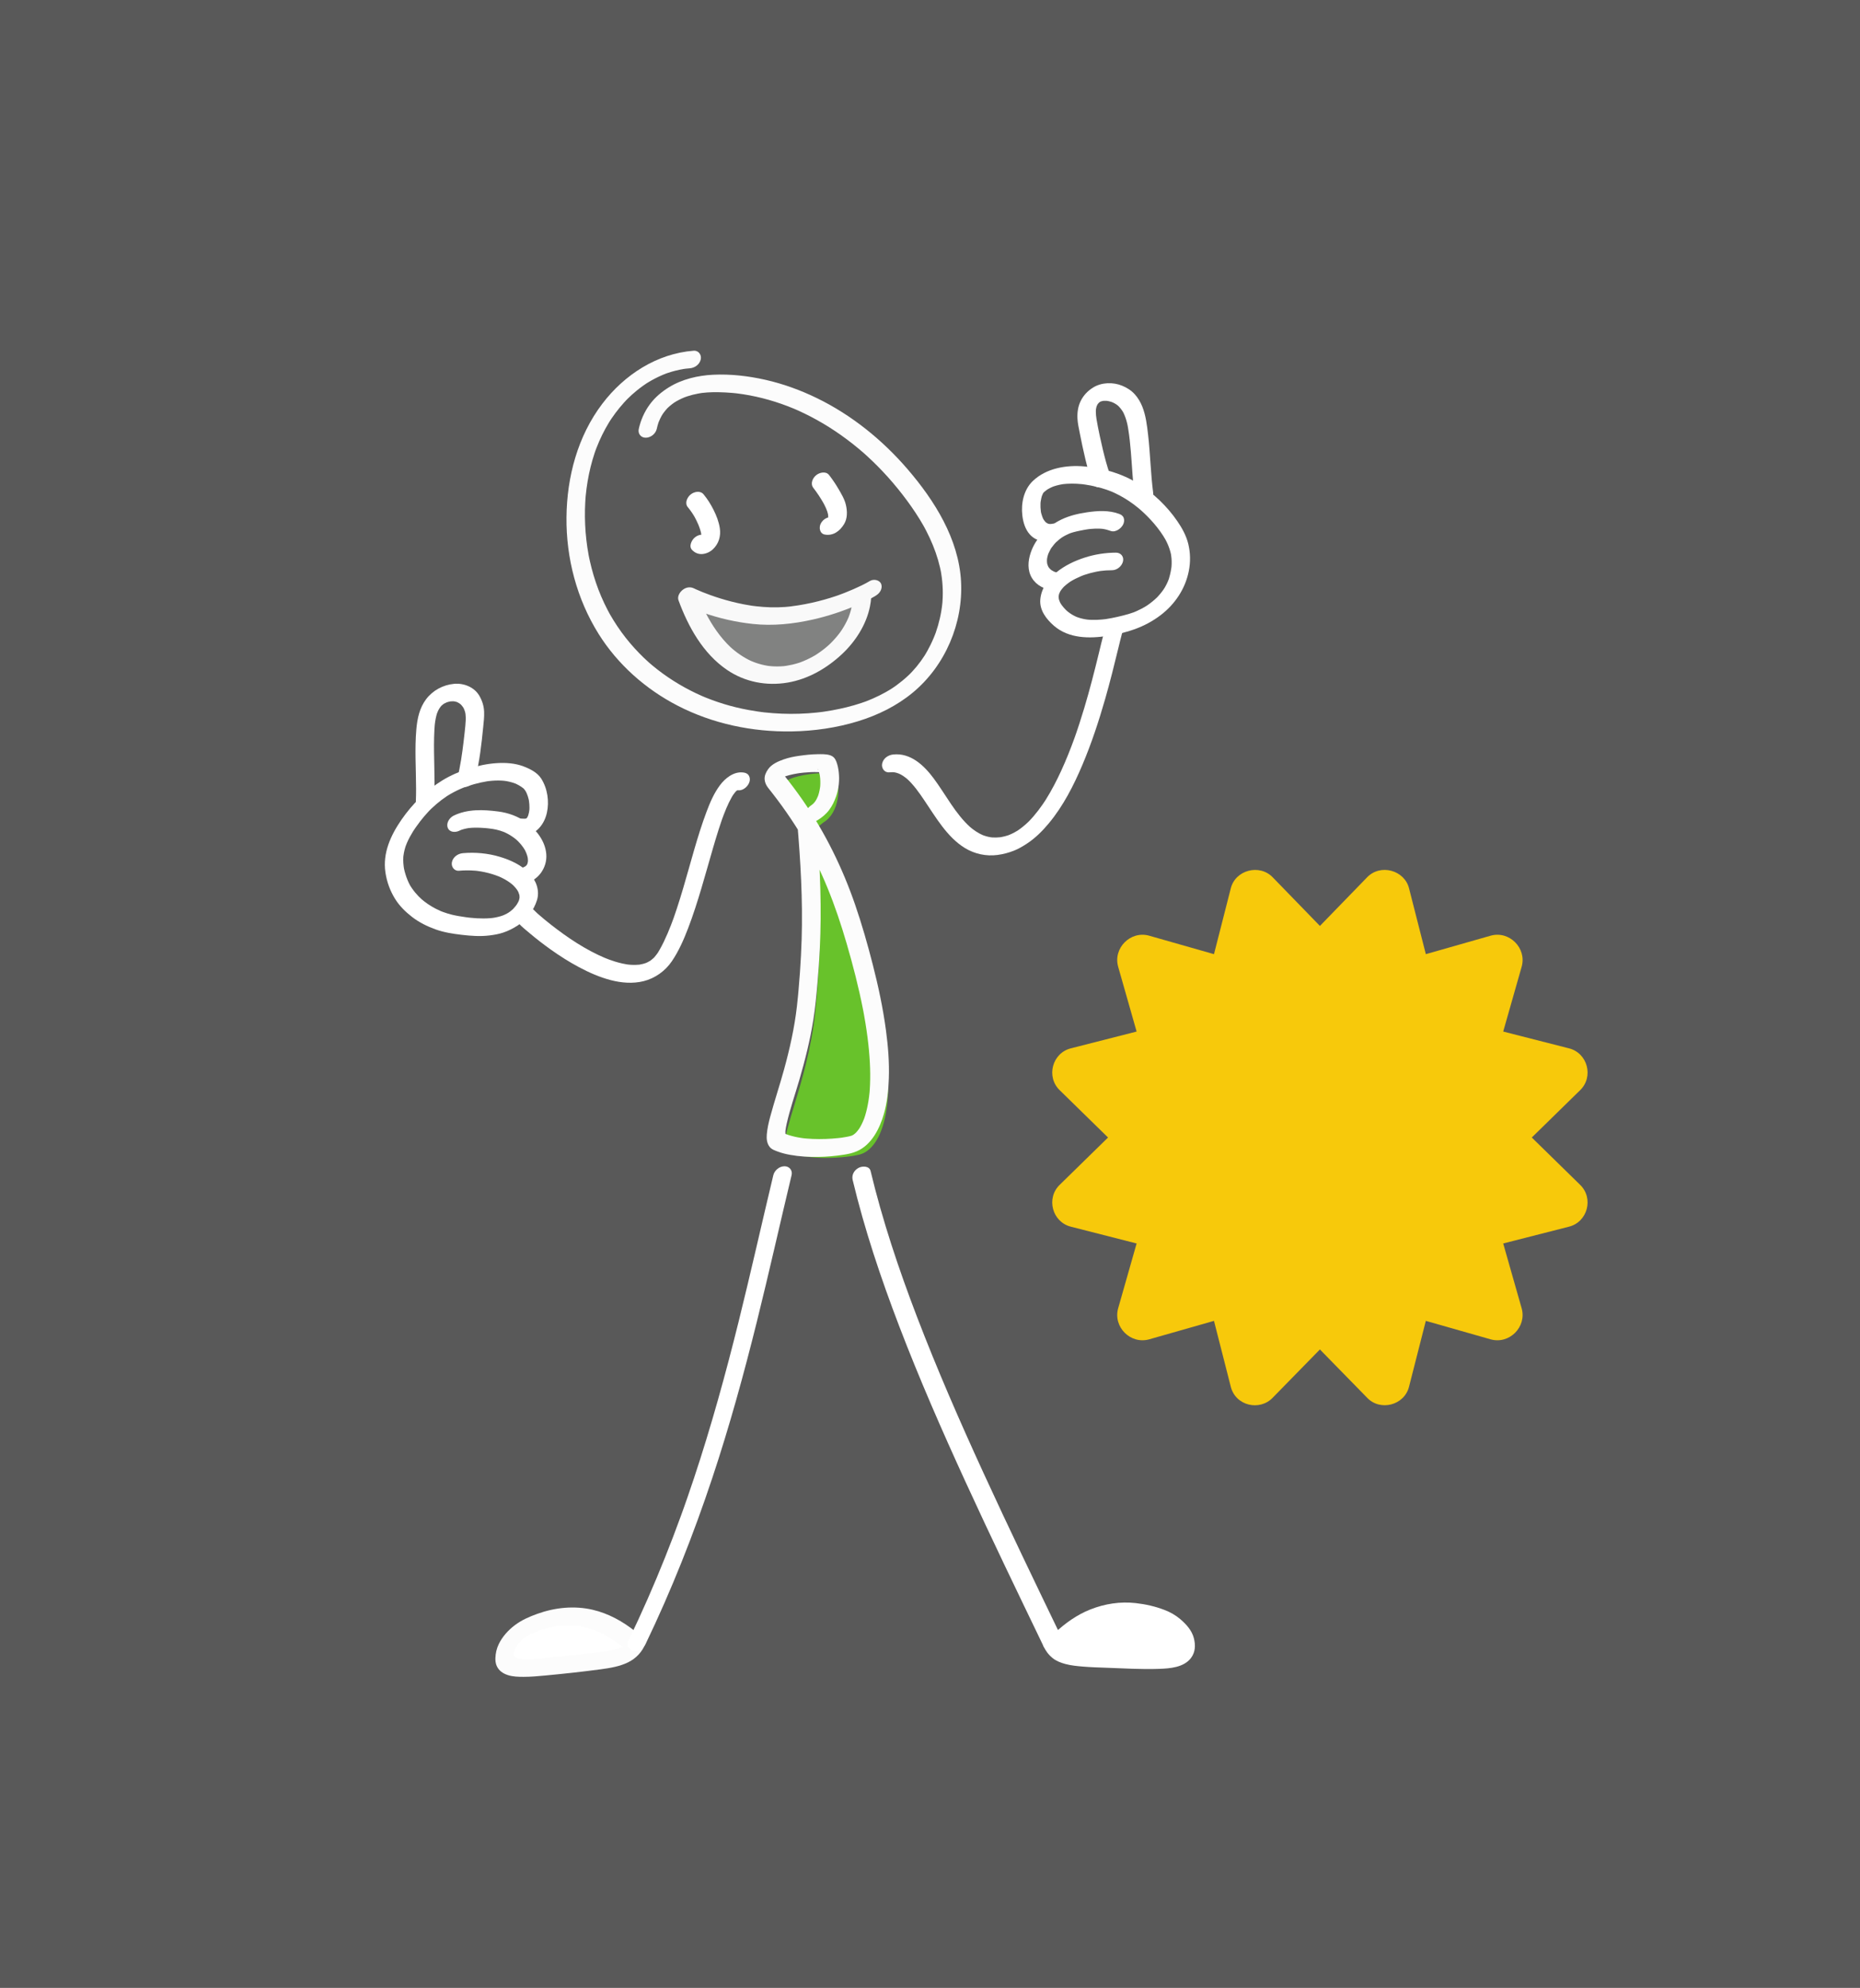 <?xml version="1.0" encoding="UTF-8"?>
<svg xmlns="http://www.w3.org/2000/svg" xmlns:xlink="http://www.w3.org/1999/xlink" version="1.1" x="0px" y="0px" width="5579.973px" height="5963.614px" viewBox="0 0 5579.973 5963.614" xml:space="preserve">
<g id="Ebene_1">
	<rect y="0" fill="#595959" width="5579.973" height="5963.614"></rect>
	<g>
		<g>
			<path fill="#FCFCFC" d="M1970.307,1286.449c1.328-6.077,2.933-12.068,4.849-17.986c0.571-1.762,2.537-7.042-0.409,1.037     c0.507-1.39,1.052-2.765,1.597-4.141c1.249-3.152,2.641-6.245,4.091-9.309c2.416-5.103,5.181-10.034,8.148-14.833     c-5.604,9.063-0.15,0.402,1.307-1.646c1.841-2.587,3.798-5.089,5.799-7.553c1.7-2.093,3.482-4.116,5.291-6.115     c0.9-0.994,1.826-1.965,2.751-2.935c3.815-4-5.837,5.749-1.892,1.888c4.121-4.032,8.513-7.78,13.041-11.345     c2.085-1.642,4.229-3.208,6.388-4.749c1.08-0.771,2.177-1.517,3.274-2.262c4.549-3.092-6.927,4.416-2.286,1.46     c4.858-3.095,9.895-5.903,15.014-8.54c4.745-2.444,9.609-4.648,14.527-6.718c2.313-0.973,11.796-4.542,1.646-0.768     c2.932-1.09,5.896-2.095,8.869-3.066c10.635-3.476,21.532-6.124,32.521-8.2c2.631-0.497,5.272-0.938,7.917-1.361     c1.319-0.211,2.641-0.404,3.963-0.596c5.19-0.757-6.962,0.894-1.766,0.231c5.692-0.725,11.409-1.25,17.132-1.653     c11.712-0.826,23.465-0.851,35.199-0.64c12.884,0.231,25.758,0.949,38.597,2.036c3.09,0.262,6.177,0.56,9.263,0.87     c1.988,0.2,12.624,1.433,4.139,0.424c6.698,0.796,13.378,1.731,20.045,2.751c25.885,3.958,51.488,9.677,76.68,16.805     c25.662,7.262,50.846,16.173,75.478,26.383c5.3,2.196-5.231-2.231,0.053,0.016c1.491,0.634,2.978,1.278,4.465,1.922     c2.98,1.291,5.946,2.613,8.909,3.944c6.445,2.896,12.838,5.909,19.196,8.992c12.335,5.979,24.482,12.343,36.471,18.988     c49.421,27.395,95.667,60.381,138.361,97.354c0.956,0.828,5.493,4.807,0.436,0.355c1.307,1.15,2.606,2.309,3.907,3.466     c2.605,2.321,5.19,4.666,7.769,7.018c5.612,5.121,11.143,10.33,16.621,15.593c10.634,10.216,20.984,20.727,31.104,31.451     c20.62,21.851,40.094,44.774,58.508,68.51c18.551,23.912,35.985,48.717,51.851,74.494c3.848,6.252,7.57,12.58,11.209,18.956     c3.127,5.479-2.592-4.665,0.474,0.855c0.896,1.613,1.776,3.233,2.657,4.854c2.059,3.789,4.059,7.609,6.034,11.442     c7.089,13.755,13.549,27.831,19.402,42.155c5.892,14.417,11.001,29.149,15.372,44.096c2.111,7.218,3.979,14.504,5.688,21.827     c0.858,3.676,1.638,7.371,2.389,11.07c1.284,6.317-0.956-5.215,0.204,1.133c0.454,2.488,0.865,4.984,1.27,7.481     c2.514,15.508,3.908,31.179,4.377,46.878c0.223,7.424,0.158,14.855-0.075,22.278c-0.115,3.691-0.314,7.38-0.541,11.066     c-0.113,1.838-0.254,3.675-0.394,5.511c-0.097,1.222-0.199,2.444-0.308,3.665c0.349-3.63,0.382-4.029,0.1-1.195     c-3.032,29.982-9.875,59.541-19.766,87.987c2.594-7.46,0.527-1.51-0.021-0.02c-0.611,1.662-1.245,3.315-1.88,4.969     c-1.264,3.294-2.593,6.563-3.945,9.822c-2.905,7.005-6.06,13.904-9.368,20.727c-3.018,6.224-6.243,12.345-9.592,18.396     c-1.659,2.998-3.379,5.961-5.118,8.912c-0.865,1.468-1.751,2.924-2.637,4.38c-1.027,1.69-5.491,8.716-0.439,0.819     c-7.475,11.684-15.687,22.888-24.479,33.612c-4.166,5.081-8.52,10.004-12.979,14.829c-2.519,2.725-5.099,5.39-7.698,8.036     c6.516-6.63,1.829-1.851,0.437-0.49c-1.747,1.706-3.523,3.381-5.304,5.052c-10.949,10.273-22.605,19.777-34.719,28.64     c-2.867,2.097-5.778,4.134-8.703,6.15c-2.013,1.389-12.435,8.173-3.585,2.478c-6.407,4.123-12.959,8.017-19.589,11.769     c-12.654,7.161-25.725,13.571-39.028,19.428c-6.354,2.797-12.784,5.416-19.253,7.932c-1.708,0.665-7.635,2.872,0.594-0.198     c-1.621,0.605-3.25,1.193-4.877,1.782c-3.795,1.371-7.611,2.679-11.436,3.961c-28.443,9.54-57.697,16.543-87.195,21.913     c-8.205,1.494-16.441,2.81-24.692,4.02c-2.062,0.302-4.127,0.586-6.192,0.871c7.043-0.97-0.005-0.016-1.216,0.137     c-4.825,0.608-9.659,1.147-14.495,1.658c-17.285,1.826-34.64,2.957-52.009,3.542c-34.909,1.177-69.891-0.302-104.609-4.068     c-7.049-0.765,5.336,0.652-1.708-0.193c-2.094-0.251-4.187-0.52-6.278-0.788c-4.189-0.538-8.371-1.129-12.551-1.738     c-9.081-1.322-18.132-2.848-27.158-4.5c-13.005-2.379-25.933-5.157-38.774-8.295c-23.957-5.856-47.559-13.143-70.704-21.653     c-5.637-2.073-11.239-4.242-16.817-6.47c-2.8-1.118-5.588-2.265-8.372-3.421c-5.049-2.098,5.381,2.292,0.347,0.146     c-1.856-0.791-3.705-1.598-5.553-2.406c-11.619-5.082-23.069-10.546-34.366-16.306c-22.921-11.685-45.086-24.836-66.395-39.248     c-10.808-7.31-21.352-15.004-31.665-22.994c-4.988-3.864-9.898-7.826-14.761-11.846c-2.44-2.018-4.857-4.064-7.265-6.121     c-1.207-1.03-2.405-2.07-3.603-3.11c-2.002-1.75-1.597-1.39,1.215,1.079c-0.794-0.703-1.586-1.407-2.376-2.114     c-20.043-17.876-38.776-37.203-56.149-57.679c-17.923-21.125-34.207-43.62-48.881-67.112     c-3.608-5.777-7.087-11.633-10.488-17.534c-0.645-1.119-3.571-6.324-0.249-0.397c-0.841-1.501-1.669-3.009-2.497-4.517     c-1.941-3.536-3.829-7.1-5.696-10.676c-6.786-12.995-13.03-26.272-18.81-39.744c-11.828-27.571-21.343-56.114-28.934-85.129     c-1.84-7.032-3.529-14.102-5.128-21.192c-0.802-3.552-1.558-7.114-2.3-10.678c-0.371-1.784-0.728-3.57-1.083-5.357     c-0.527-2.696-0.47-2.384,0.173,0.935c-0.226-1.195-0.449-2.39-0.668-3.585c-2.768-14.961-4.957-30.027-6.695-45.142     c-3.471-30.185-4.781-60.61-4.13-90.983c0.155-7.246,0.459-14.488,0.854-21.724c0.197-3.608,0.439-7.213,0.696-10.817     c0.128-1.799,0.272-3.598,0.416-5.396c0.116-1.457,0.868-9.763,0.165-2.291c1.396-14.847,3.376-29.637,5.835-44.344     c4.819-28.818,11.853-57.268,21.082-84.99c0.658-1.978,4.547-12.965,1.571-4.677c1.158-3.225,2.366-6.432,3.589-9.632     c2.669-6.979,5.532-13.883,8.518-20.732c5.665-12.996,11.967-25.709,18.767-38.146c3.209-5.869,6.575-11.651,10.035-17.376     c1.192-1.973,7.439-11.856,2.08-3.477c2.071-3.238,4.201-6.439,6.354-9.623c7.582-11.211,15.731-22.034,24.316-32.495     c4.054-4.94,8.247-9.766,12.521-14.517c2.12-2.357,4.281-4.678,6.455-6.985c1.873-1.989,11.1-11.298,3.134-3.348     c9.166-9.149,18.822-17.801,28.843-26.001c6.309-5.162,12.813-10.083,19.444-14.821c3.286-2.348,6.624-4.621,9.986-6.858     c4.458-2.967-7.186,4.574-0.406,0.266c1.69-1.074,3.397-2.123,5.105-3.168c13.928-8.522,28.5-15.978,43.512-22.395     c3.598-1.538,7.233-2.985,10.884-4.391c-9.258,3.563-2.263,0.857-0.211,0.122c1.833-0.657,3.676-1.284,5.52-1.906     c7.812-2.637,15.745-4.907,23.743-6.904c7.502-1.873,15.088-3.401,22.713-4.682c1.905-0.32,3.815-0.607,5.726-0.889     c4.767-0.704-7.196,0.886,0.131-0.009c4.318-0.527,8.65-0.925,12.987-1.256c15.141-1.155,29.506-11.312,32.972-26.7     c3.016-13.394-6.542-27.158-21.093-26.047c-110.327,8.42-208.11,72.077-274.128,158.938     c-73.963,97.314-106.314,219.372-107.579,340.365c-1.285,122.924,31.029,245.708,96.237,350.104     c57.289,91.719,141.347,166.002,237.215,215.456c105.444,54.393,224.26,79.159,342.622,77.196     c66.951-1.11,134.772-10.893,198.834-30.589c59.694-18.354,116.583-46.368,164.753-86.452     c96.762-80.516,150.992-208.109,143.971-333.615c-7.107-127.06-79.271-241.646-160.089-335.702     c-75.366-87.71-167.671-162.5-271.819-213.272c-49.413-24.089-101.447-43.081-155.095-55.194     c-50.975-11.509-104.551-17.753-156.844-15.167c-45.706,2.261-92.924,13.26-132.186,37.469     c-22.063,13.604-41.993,30.34-57.479,51.285c-16.29,22.03-27.448,47.379-33.291,74.12c-3.079,14.091,6.584,26.223,21.093,26.047     C1952.314,1312.968,1967.097,1301.142,1970.307,1286.449L1970.307,1286.449z"></path>
		</g>
	</g>
	<g>
		<g>
			<path fill="#FFFFFF" d="M2227.493,2317.205c-27.303-2.336-52.101,17.699-67.482,38.198c-17.939,23.907-29.915,51.9-40.35,79.706     c-28.264,75.311-47.59,153.701-70.498,230.717c-5.889,19.799-11.976,39.54-18.417,59.167c-3.124,9.52-6.349,19.006-9.679,28.456     c-0.132,0.372-0.263,0.745-0.395,1.117c-0.938,2.643-0.526,1.486,1.236-3.47c-0.396,1.108-0.794,2.216-1.193,3.322     c-0.793,2.2-1.597,4.396-2.404,6.591c-1.725,4.688-3.492,9.361-5.291,14.022c-6.529,16.922-13.597,33.647-21.5,49.976     c-3.624,7.487-7.462,14.872-11.523,22.132c-1.852,3.311-3.771,6.584-5.735,9.829c-0.48,0.793-0.968,1.582-1.455,2.371     c-2.347,3.798,4.553-7.053,2.061-3.208c-1.217,1.877-2.497,3.713-3.803,5.529c-2.155,2.998-4.465,5.881-6.872,8.68     c-1.165,1.354-2.373,2.67-3.597,3.97c-1.766,1.876-5.025,5.067,3.3-3.255c-0.818,0.817-1.658,1.613-2.5,2.405     c-2.475,2.326-5.082,4.509-7.763,6.593c-1.314,1.021-2.664,1.995-4.024,2.952c-6.15,4.328,7.715-4.755,1.332-0.841     c-2.768,1.697-5.633,3.229-8.547,4.659c-1.447,0.711-2.918,1.37-4.396,2.014c-0.738,0.32-1.483,0.624-2.228,0.929     c-5.254,2.145,7.425-2.72,3.43-1.261c-6.331,2.312-12.892,3.961-19.523,5.137c-2.591,0.459-9.699,1.37,1.493-0.101     c-1.638,0.215-3.281,0.385-4.925,0.539c-3.61,0.34-7.235,0.507-10.859,0.576c-7.186,0.138-14.376-0.279-21.52-1.039     c-4.099-0.436,7.36,0.885,3.26,0.375c-0.882-0.109-1.763-0.231-2.643-0.353c-1.775-0.244-3.544-0.522-5.312-0.812     c-3.892-0.636-7.762-1.399-11.616-2.231c-7.636-1.648-15.183-3.693-22.652-5.978c-11.826-3.615-23.42-7.97-34.819-12.757     c2.002,0.846,4.005,1.691,6.007,2.536c-58.915-24.9-113.017-61.107-163.21-100.433c-13.142-10.297-26.043-20.915-38.578-31.944     c1.625,1.43,3.25,2.86,4.874,4.29c-5.5-4.847-11.236-9.66-16.188-15.086c-10.503-11.507-27.694-8.556-38.838,0.469     c-10.017,8.111-19.029,26.394-8.533,37.893c10.196,11.171,22.466,20.785,33.996,30.497     c20.362,17.152,41.477,33.424,63.174,48.851c26.864,19.1,54.75,36.848,83.84,52.371c30.498,16.273,62.749,30.54,96.301,39.167     c31.734,8.16,65.673,10.934,97.744,2.994c34.447-8.527,65.083-30.526,84.943-59.832c20.659-30.484,35.594-64.581,48.716-98.854     c15.178-39.642,28.021-80.147,40.119-120.819c11.801-39.675,22.845-79.569,34.44-119.304     c5.418-18.566,10.97-37.097,16.845-55.524c2.744-8.607,5.573-17.187,8.503-25.731c0.678-1.979,1.366-3.954,2.057-5.929     c0.342-0.976,0.687-1.95,1.031-2.925c-3.291,9.303-1.784,5.001-1.046,2.948c1.465-4.081,2.97-8.148,4.505-12.204     c4.937-13.043,10.281-25.946,16.364-38.499c2.649-5.466,5.474-10.847,8.498-16.114c1.68-2.926,8.015-12.832,0.786-1.599     c1.474-2.29,3.02-4.532,4.619-6.735c2.779-3.828,5.799-7.482,9.089-10.882c2.708-2.799-6.917,6.86-4.141,4.159     c0.4-0.389,0.809-0.769,1.218-1.148c0.797-0.74,1.621-1.45,2.455-2.148c2.739-2.294,10.539-7.205-1.435,0.477     c1.497-0.96,3.063-1.809,4.669-2.573c0.425-0.203,0.857-0.389,1.289-0.576c2.299-0.991,5.782-2.161-5.456,2.014     c0.859-0.319,1.737-0.587,2.619-0.836c0.872-0.246,1.758-0.438,2.647-0.609c4.995-0.964-8.367,0.926-4.036,0.538     c1.815-0.163,3.644-0.124,5.457,0.031c15.043,1.287,30.381-13.288,33.497-27.125c1.464-6.501,0.512-13.553-3.777-18.85     C2240.52,2319.107,2234.397,2317.796,2227.493,2317.205L2227.493,2317.205z"></path>
		</g>
	</g>
	<g>
		<path fill="#68C22B" d="M2470.153,2467.39c48.666-29.156,53.031-109.78,35.97-144.212c-5.673-11.449-193.229-0.627-152.209,50.57    c141.352,176.42,206.034,338.287,263.945,564.503c97.819,382.113,21.897,509.709-38.622,525.162    c-40.709,10.395-153.8,19.896-216.108-8.868c-38.983-17.997,60.053-198.841,82.543-418.737    c22.771-222.646,15.736-367.484,0-548.941"></path>
	</g>
	<g>
		<g>
			<path fill="#FCFCFC" d="M2452.346,2460.782c13.62-8.337,25.623-18.231,35.247-31.11c9.433-12.623,15.831-26.282,20.939-41.074     c7.828-22.667,10.338-47.982,7.729-71.799c-1.201-10.97-3.374-22.206-7.436-32.507c-3.909-9.913-9.257-15.692-19.438-18.85     c-11.423-3.543-25.094-3.098-36.976-2.911c-18.132,0.286-36.145,2.239-54.088,4.754c-15.963,2.238-31.966,5.404-47.194,10.771     c-17.305,6.099-36.395,14.407-47.224,30.086c-6.237,9.032-11.011,19.351-9.986,30.658c0.899,9.908,5.25,18.21,11.392,25.887     c37.818,47.262,72.629,96.933,103.436,149.051c3.515,5.946,6.963,11.931,10.37,17.938c2.97,5.235-2.746-4.912,0.189,0.335     c0.838,1.499,1.67,3.001,2.501,4.503c1.937,3.497,3.848,7.009,5.747,10.526c6.756,12.507,13.253,25.151,19.547,37.896     c12.59,25.49,24.198,51.46,35.009,77.752c22.558,54.862,41.299,111.224,57.918,168.143     c18.921,64.802,35.77,130.355,48.823,196.601c0.205,1.044,1.468,7.583,0.255,1.265c0.364,1.897,0.722,3.796,1.079,5.694     c0.705,3.746,1.39,7.495,2.066,11.246c1.426,7.893,2.772,15.8,4.067,23.715c2.345,14.346,4.438,28.732,6.294,43.149     c3.291,25.545,5.703,51.209,7.013,76.933c1.104,21.673,1.325,43.397,0.422,65.082c-0.193,4.649-0.457,9.297-0.767,13.94     c-0.149,2.246-0.321,4.49-0.5,6.734c-0.088,1.103-0.183,2.206-0.277,3.309c-0.544,6.306,0.552-5.662,0.132-1.358     c-0.832,8.548-1.923,17.07-3.258,25.554c-2.311,14.683-5.493,29.241-9.796,43.472c-0.911,3.014-1.891,6.006-2.914,8.983     c-1.789,5.205,2.951-8.083,0.637-1.816c-0.596,1.611-1.217,3.213-1.85,4.81c-2.118,5.346-4.479,10.594-7.065,15.729     c-1.151,2.284-2.365,4.536-3.621,6.766c-1.676,2.975-7.59,12.243-0.256,0.801c-2.521,3.934-5.264,7.726-8.201,11.358     c-1.311,1.62-2.675,3.194-4.074,4.737c-0.676,0.745-1.367,1.475-2.063,2.199c-3.333,3.465,7.604-7.445,2.979-3.007     c-2.767,2.655-5.716,5.121-8.81,7.388c-0.701,0.514-1.416,1.011-2.135,1.501c-4.364,2.979,8.211-5.229,4.343-2.809     c-1.511,0.945-3.063,1.822-4.642,2.649c-1.398,0.734-2.83,1.406-4.277,2.037c-0.705,0.307-1.418,0.594-2.133,0.875     c-1.847,0.724,9.736-3.48,4.354-1.676c-5.404,1.812-11.086,2.859-16.672,3.92c-4.452,0.844-8.929,1.561-13.411,2.224     c-1.219,0.181-2.439,0.35-3.66,0.519c9.275-1.287,4.149-0.551,2.109-0.292c-3.09,0.393-6.187,0.741-9.283,1.073     c-25.458,2.729-51.158,3.589-76.741,2.586c-6.479-0.255-12.949-0.682-19.409-1.23c-3.204-0.271-6.404-0.604-9.601-0.958     c7.777,0.862,2.049,0.221,0.438,0.013c-2.091-0.271-4.177-0.578-6.263-0.89c-12.439-1.86-24.768-4.562-36.759-8.376     c-2.69-0.855-5.348-1.809-7.991-2.8c-1.29-0.484-2.567-1.004-3.844-1.524c7.276,2.966,2.614,1.084,1.052,0.372     c-0.726-0.33-1.404-0.74-2.061-1.191c-3.055-2.103,5.931,6.008,2.57,2.167c-0.535-0.611-0.984-1.292-1.406-1.983     c5.226,8.572,2.825,5.331,1.877,2.927c-0.346-0.877-0.604-1.785-0.842-2.695c-1.02-3.919,1.259,8.328,0.494,2.312     c-0.303-2.378-0.354-4.785-0.328-7.179c0.015-1.351,0.085-2.7,0.168-4.048c0.393-6.385-0.851,7.501-0.089,0.925     c0.844-7.271,2.298-14.47,3.894-21.608c9.819-43.934,24.866-86.758,37.478-129.932c17.5-59.907,32.707-120.526,42.504-182.206     c5.821-36.648,9.157-73.633,12.364-110.584c2.946-33.959,5.284-67.971,6.956-102.016c5.84-118.904,1.214-237.604-8.382-356.181     c-1.08-13.348-2.211-26.691-3.367-40.033c-1.311-15.135-15.227-22.255-29.229-18.721c-13.87,3.501-28.302,17.592-26.971,32.955     c10.211,117.879,17.083,235.87,13.432,354.229c-1.008,32.646-2.738,65.268-5.017,97.85c-1.228,17.552-2.643,35.09-4.188,52.616     c-0.384,4.355-0.781,8.709-1.184,13.062c-0.68,7.352,0.511-5.369-0.192,2.021c-0.211,2.22-0.427,4.439-0.643,6.659     c-0.912,9.381-1.85,18.76-2.925,28.123c-7.375,64.273-21.547,127.577-38.705,189.89c-13.117,47.638-28.795,94.54-41.686,142.235     c-4.646,17.19-8.417,34.335-10.021,52.086c-1.163,12.869,0.198,26.796,8.383,37.351c6.282,8.101,16.436,11.185,25.604,14.624     c11.546,4.332,23.621,7.199,35.734,9.41c27.974,5.104,56.667,6.685,85.063,6.242c25.608-0.399,51.16-2.752,76.467-6.658     c13.521-2.087,26.466-4.874,39.046-10.354c44.531-19.393,68.684-68.801,81.273-112.815c9.75-34.089,13.285-69.996,14.542-105.313     c1.712-48.076-2.155-96.286-8.495-143.915c-8.906-66.919-23.077-133.165-39.828-198.527     c-15.467-60.35-32.532-120.332-52.844-179.244c-38.219-110.851-90.019-216.282-156.814-312.765     c-17.694-25.557-36.379-50.42-55.768-74.714c-1.165-1.46-2.315-2.905-3.351-4.461c-2.715-4.081,3.357,6.893,1.022,1.678     c-0.471-1.053-0.815-2.156-1.101-3.271c2.391,9.361,0.752,5.128,0.782,2.241c0.021-2.007-1.479,8.682-0.13,3.33     c0.524-2.079-3.727,8.675-1.13,3.522c2.137-4.237-5.587,7.901-2.097,3.351c0.341-0.445,0.713-0.865,1.084-1.285     c2.625-2.972-7.392,7.125-3.678,3.693c0.922-0.852,1.913-1.626,2.916-2.379c5.258-3.95-7.69,4.737-2.895,1.805     c2.784-1.702,5.73-3.131,8.709-4.454c1.501-0.667,3.025-1.277,4.555-1.874c-11.216,4.376-4.186,1.561-1.503,0.652     c3.768-1.277,7.596-2.375,11.44-3.396c7.973-2.116,16.073-3.738,24.203-5.116c2.01-0.341,4.023-0.655,6.039-0.96     c2.515-0.381,10.772-1.47-0.089-0.036c4.342-0.573,8.694-1.056,13.053-1.486c14.52-1.432,29.193-2.206,43.782-1.63     c2.546,0.101,5.09,0.27,7.626,0.514c4.622,0.444-8.29-1.091-3.062-0.337c1.04,0.15,2.074,0.34,3.102,0.561     c0.721,0.155,1.433,0.347,2.137,0.565c3.836,1.19-7.071-3.304-4.167-1.779c3.056,1.605-5.633-5.644-3.785-3.429     c-4.911-5.888-3.702-6.904-2.207-3.693c0.551,1.183,1.036,2.396,1.515,3.61c1.571,3.986,2.715,8.135,3.682,12.304     c0.416,1.793,1.233,6.312-0.308-1.876c0.22,1.167,0.404,2.341,0.59,3.515c0.446,2.835,0.755,5.691,1.016,8.549     c0.47,5.162,0.586,10.351,0.512,15.531c-0.039,2.684-0.182,5.364-0.359,8.042c-0.12,1.824-0.686,6.972,0.16-1.368     c-0.185,1.818-0.425,3.631-0.674,5.441c-0.753,5.481-1.877,10.905-3.242,16.265c-0.684,2.686-1.489,5.339-2.337,7.977     c-1.649,5.132,2.461-6.642,0.591-1.592c-0.638,1.723-1.344,3.419-2.06,5.11c-1.068,2.524-2.271,4.988-3.522,7.426     c-1.183,2.305-6.567,11.006-0.656,1.753c-1.453,2.275-3.052,4.454-4.7,6.591c-1.827,2.369-9.916,10.745-1.397,2.245     c-1.905,1.901-3.955,3.652-6.049,5.342c-1.054,0.851-2.152,1.643-3.25,2.434c-4.551,3.277,7.07-4.393,2.266-1.452     c-12.148,7.436-24.11,21.231-18.554,36.663C2422.145,2464.993,2440.736,2467.888,2452.346,2460.782L2452.346,2460.782z"></path>
		</g>
	</g>
	<g>
		<path fill="#FFFFFF" d="M3157.532,4925.374c23.569,50.387,74.777,47.449,214.798,52.613    c127.628,4.706,183.598,4.549,184.513-32.068c1.22-48.861-54.561-82.152-76.33-90.242    c-131.413-48.825-226.264-8.607-300.567,61.396"></path>
		<g>
			<path fill="#FFFFFF" d="M3130.664,4938.896c6.812,14.416,15.203,25.634,27.617,35.598c10.723,8.607,24.439,13.789,37.582,17.334     c17.501,4.721,35.881,6.429,53.885,7.912c22.645,1.867,45.383,2.58,68.084,3.365c52.961,1.832,106.215,5.291,159.216,3.395     c32.698-1.17,74.438-4.092,95.968-32.73c13.229-17.6,13.831-38.173,8.658-58.945c-5.866-23.555-23.006-42.307-40.957-57.57     c-13.882-11.805-29.85-20.802-46.809-27.359c-27.952-10.808-57.233-17.382-86.962-20.715     c-46.557-5.221-92.578,2.025-136.013,19.133c-39.523,15.568-75.316,41.1-106.141,70.049c-9.918,9.314-18.786,25.23-8.533,37.893     c9.343,11.538,28.9,8.863,38.838-0.469c8.259-7.756,16.799-15.193,25.669-22.243c4.22-3.354,8.533-6.588,12.905-9.741     c2.179-1.57,4.385-3.102,6.602-4.618c1.106-0.757,2.223-1.5,3.339-2.243c4.368-2.907-7.673,4.892-1.216,0.793     c9.404-5.969,19.176-11.35,29.215-16.17c4.829-2.317,9.744-4.451,14.705-6.467c1.244-0.505,2.496-0.99,3.748-1.477     c5.068-1.965-7.258,2.676-2.143,0.818c2.961-1.076,5.95-2.071,8.95-3.033c10.891-3.49,22.047-6.12,33.318-8.038     c2.286-0.389,12.486-1.745,2.557-0.467c2.817-0.362,5.644-0.651,8.472-0.916c6.254-0.585,12.531-0.876,18.811-0.989     c5.977-0.107,11.957,0.045,17.927,0.346c3.061,0.154,6.117,0.387,9.171,0.645c1.548,0.13,3.094,0.286,4.639,0.442     c2.771,0.301,2.073,0.213-2.096-0.264c1.046,0.126,2.091,0.258,3.136,0.396c13.69,1.763,27.228,4.606,40.565,8.135     c12.635,3.342,25.366,7.213,37.448,12.224c-2.003-0.846-4.005-1.69-6.008-2.536c14.944,6.329,28.834,15.462,40.999,26.16     c-1.625-1.43-3.25-2.859-4.875-4.289c9.151,8.188,17.247,17.459,23.284,28.192c-1.061-1.887-2.121-3.772-3.182-5.659     c3.556,6.546,6.207,13.42,7.733,20.719c-0.411-2.135-0.822-4.27-1.232-6.403c0.904,4.785,1.346,9.611,1.186,14.483     c-0.147,4.535,1.065-8.367,0.28-3.111c-0.173,1.155-0.446,2.293-0.767,3.416c-1.23,4.312,3.371-8.434,1.244-3.643     c-0.388,0.871-0.854,1.704-1.346,2.52c6.234-10.354,4.041-6.036,2.171-3.746c-4.054,4.961,6.552-6.137,2.993-2.936     c-0.773,0.695-1.602,1.326-2.441,1.938c-4.053,2.947,8.811-5.369,3.587-2.367c-3.047,1.75-12.981,5.355-0.638,0.832     c-5.946,2.179-12.207,3.469-18.443,4.482c-0.867,0.142-1.736,0.269-2.605,0.396c-4.241,0.621,7.866-1.02,3.556-0.473     c-1.896,0.24-3.796,0.441-5.697,0.634c-4.501,0.454-9.017,0.765-13.533,1.021c-10.217,0.579-20.456,0.74-30.688,0.772     c-26.826,0.088-53.656-0.887-80.462-1.85c-38.622-1.388-77.331-2.071-115.896-4.701c-6.793-0.463-13.579-1.034-20.351-1.746     c-2.145-0.226-7.979-0.938,1.569,0.198c-1.673-0.198-3.344-0.417-5.013-0.642c-3.168-0.426-6.326-0.918-9.476-1.459     c-10.178-1.746-20.294-4.219-29.845-8.199c2.003,0.846,4.005,1.691,6.007,2.537c-7.088-3.021-13.713-6.917-19.526-11.996     c1.625,1.43,3.25,2.859,4.874,4.289c-5.696-5.085-10.327-11.104-14.082-17.738c1.061,1.887,2.121,3.773,3.182,5.66     c-1.059-1.908-2.047-3.848-2.979-5.82c-6.591-13.949-22.09-16.218-35.183-9.621     C3137.613,4908.078,3124.064,4924.926,3130.664,4938.896L3130.664,4938.896z"></path>
		</g>
	</g>
	<g>
		<g>
			<path fill="#FFFFFF" d="M2557.963,3539.78c35.709,148.979,84.56,294.547,139.223,437.553     c60.601,158.54,128.736,314.124,199.48,468.365c75.863,165.401,155.01,329.273,233.998,493.197     c6.695,13.893,22.007,16.259,35.183,9.621c11.521-5.805,25.257-22.752,18.554-36.664     c-78.99-163.924-158.103-327.809-233.999-493.196c-70.776-154.232-138.805-309.851-199.48-468.365     c-54.725-142.97-103.518-288.589-139.222-437.552c-3.651-15.234-24.322-15.094-35.183-9.622     C2562.662,3510.098,2554.302,3524.505,2557.963,3539.78L2557.963,3539.78z"></path>
		</g>
	</g>
	<g>
		<g>
			<path fill="#FFFFFF" d="M2439.918,1463.449c11.713,15.115,22.217,31.08,31.595,47.742c-1.061-1.887-2.121-3.773-3.182-5.66     c6.962,12.506,13.403,25.326,16.331,39.44c-0.411-2.135-0.821-4.269-1.232-6.403c0.866,4.742,1.302,9.449,1.241,14.27     c-0.15,2.784-0.066,2.064,0.253-2.161c-0.141,1.02-0.317,2.033-0.528,3.04c-0.21,1-0.453,1.992-0.731,2.976     c-1.45,5.49,2.56-6.311,0.396-1.149c-0.954,2.276-4.897,8.168,0.651-0.202c-1.586,2.393-6.517,6.699,1.395-0.763     c-0.621,0.558-1.272,1.078-1.952,1.562c5.235-3.164,6.477-4.043,3.724-2.639c5.43-1.817,6.724-2.364,3.883-1.64     c1.625-0.234,3.25-0.468,4.875-0.703c-2.639-0.073-1.56,0.07,3.236,0.431c-15.37-2.865-30.945,5.493-37.842,19.529     c-5.787,11.778-2.928,29.656,12.234,32.482c25.356,4.727,45.358-10.542,57.901-31.216c10.601-17.472,9.893-38.829,5.468-57.94     c-3.982-17.207-13.704-33.051-22.479-48.134c-8.347-14.349-17.699-28.104-27.865-41.223c-9.536-12.306-28.462-7.934-38.838,0.468     C2437.667,1434.29,2430.379,1451.14,2439.918,1463.449L2439.918,1463.449z"></path>
		</g>
	</g>
	<g>
		<g>
			<path fill="#FFFFFF" d="M2063.354,1521.332c8.284,10.013,15.578,20.73,21.996,32.027c-1.061-1.886-2.121-3.772-3.182-5.659     c9.617,17.228,18.096,35.956,21.938,55.401c-0.411-2.135-0.821-4.269-1.232-6.404c0.922,5.191,1.428,10.356,1.33,15.632     c-0.163,2.844-0.088,2.287,0.224-1.673c-0.146,1.125-0.333,2.242-0.559,3.354c-0.226,1.11-0.494,2.209-0.805,3.298     c2.051-7.757,1.487-3.929,0.421-1.695c-2.12,4.442,5.018-6.582,0.501-0.979c-2.112,2.347-1.074,1.327,3.113-3.06     c-1.937,1.8-6.191,3.866,2.93-1.627c-0.67,0.379-1.359,0.719-2.068,1.018c1.69-0.653,3.381-1.306,5.071-1.958     c-2.716,0.618-1.398,0.48,3.954-0.413c-2.628,0.003-1.433,0.204,3.584,0.603c-1.076-0.149-2.09-0.564-3.086-0.972     c2.002,0.845,4.005,1.691,6.007,2.536c-1.424-0.729-2.626-1.569-3.83-2.623c1.625,1.43,3.25,2.86,4.874,4.29     c-0.296-0.303-0.591-0.605-0.887-0.907c-10.903-11.143-27.364-8.824-38.838,0.468c-9.687,7.845-19.423,26.764-8.534,37.892     c7.896,8.069,17.174,12.539,28.642,12.301c12.051-0.25,24.631-5.883,33.399-14.032c17.942-16.675,24.842-39.896,21.066-63.946     c-3-19.104-9.944-37.126-18.57-54.351c-8.328-16.628-18.224-32.543-30.086-46.88c-9.926-11.998-28.157-8.181-38.838,0.468     C2061.407,1491.926,2053.428,1509.336,2063.354,1521.332L2063.354,1521.332z"></path>
		</g>
	</g>
	<g>
		<path fill="#FFFFFF" d="M1910.918,4924.892c-19.472,52.015-70.741,52.896-209.873,68.469    c-126.819,14.195-182.61,18.204-186.441-18.251c-5.112-48.647,47.825-86.006,68.875-95.694    c127.073-58.484,224.809-25.429,304.439,38.865"></path>
		<g>
			<path fill="#FCFCFC" d="M1885.88,4918.415c-1.025,2.707-2.159,5.362-3.428,7.963c-0.607,1.243-1.263,2.461-1.938,3.668     c-0.331,0.593-0.679,1.176-1.027,1.759c-2.66,4.451,4.544-6.967,2.328-3.645c-1.459,2.188-3.084,4.262-4.805,6.249     c-0.427,0.493-0.869,0.972-1.312,1.451c-1.786,1.936-4.768,4.764,3.936-3.897c-1.085,1.079-2.226,2.101-3.386,3.098     c-2.034,1.747-4.202,3.332-6.428,4.824c11.774-7.891,1.669-1.217-1.717,0.494c-2.703,1.365-5.486,2.566-8.297,3.688     c-2.258,0.901-6.209,2.29,4.212-1.563c-0.764,0.282-1.532,0.551-2.3,0.818c-1.854,0.648-3.728,1.242-5.605,1.818     c-16.458,5.047-33.615,7.771-50.62,10.196c-2.366,0.337-11.795,1.594-1.535,0.232c-2.597,0.345-5.196,0.675-7.794,1.002     c-5.995,0.754-11.995,1.461-17.997,2.153c-13.021,1.503-26.053,2.906-39.083,4.323c-42.694,4.644-85.378,10.108-128.257,12.774     c-14.331,0.892-28.74,1.422-43.087,0.613c-2.854-0.162-13.995-1.361-2.757-0.046c-2.577-0.302-5.141-0.706-7.689-1.19     c-4.329-0.822-8.597-2.009-12.663-3.715c2.002,0.846,4.005,1.691,6.007,2.536c-3.162-1.376-6.13-3.079-8.764-5.317     c1.625,1.43,3.249,2.859,4.874,4.289c-2.089-1.845-3.84-3.951-5.229-6.369c1.061,1.887,2.121,3.773,3.182,5.66     c-1.379-2.519-2.285-5.197-2.838-8.01c0.411,2.135,0.821,4.269,1.232,6.403c-0.708-3.953-0.808-7.992-0.677-11.997     c0.167-5.08-0.778,6.623-0.201,1.603c0.147-1.28,0.371-2.55,0.593-3.817c0.516-2.938,1.31-5.82,2.199-8.664     c1.531-4.896-2.558,6.799-0.699,2.02c0.461-1.186,0.979-2.348,1.496-3.51c1.035-2.325,2.228-4.578,3.463-6.802     c0.618-1.113,1.281-2.201,1.944-3.288c-5.187,8.512-2.619,4.079-1.345,2.206c1.667-2.449,3.478-4.799,5.333-7.108     c1.578-1.965,3.247-3.855,4.939-5.721c0.838-0.925,1.703-1.826,2.566-2.727c3.699-3.859-6.07,5.984-2.26,2.275     c3.689-3.592,7.606-6.946,11.631-10.153c3.382-2.695,6.896-5.224,10.482-7.64c4-2.695-7.524,4.822-3.53,2.278     c0.791-0.504,1.59-0.992,2.391-1.48c1.709-1.043,3.452-2.032,5.209-2.992c3.969-2.169,8.125-3.966,12.261-5.786     c3.484-1.533,7-2.99,10.528-4.421c1.731-0.702,3.472-1.378,5.213-2.054c2.975-1.133,2.306-0.885-2.006,0.746     c1.143-0.42,2.288-0.834,3.434-1.242c13.606-4.884,27.548-8.814,41.689-11.806c6.361-1.346,12.777-2.421,19.216-3.321     c-9.368,1.31,1.618-0.1,3.815-0.314c3.597-0.352,7.203-0.596,10.811-0.795c12.425-0.688,24.896-0.345,37.279,0.85     c1.745,0.169,7.142,0.841-0.994-0.143c1.436,0.174,2.867,0.373,4.299,0.572c3.319,0.462,6.624,1.022,9.921,1.622     c6.06,1.103,12.065,2.488,18.023,4.044c11.785,3.078,23.305,7.121,34.536,11.823c-2.002-0.846-4.005-1.69-6.007-2.536     c29.133,12.372,55.849,29.545,80.462,49.352c5.123,4.122,14.042,3.857,19.94,2.368c7.752-1.957,14.791-6.677,19.779-12.894     c4.501-5.609,7.503-12.768,7.192-20.062c-0.312-7.319-3.823-11.955-9.288-16.353c-37.908-30.505-81.571-54.74-129.259-65.74     c-54.946-12.674-112.626-6.666-165.387,12.271c-24.355,8.742-46.902,18.542-67.639,34.156     c-19.746,14.868-37.398,34.334-48.183,56.706c-6.407,13.29-9.606,27.332-10.088,42.022c-0.252,7.695,0.753,16.283,3.909,23.365     c6.418,14.401,18.371,22.525,32.963,27.415c14.953,5.011,31.818,5.399,47.454,5.402c21.826,0.004,43.657-1.939,65.367-3.997     c55.698-5.277,111.517-11.216,166.963-18.717c27.835-3.766,56.475-8.439,81.9-21.031c23.104-11.443,42.048-31.066,51.226-55.296     c2.519-6.651,4.366-12.952,1.829-19.997c-2.274-6.317-7.628-10.828-14.063-12.485     C1909.695,4895.273,1891.077,4904.695,1885.88,4918.415L1885.88,4918.415z"></path>
		</g>
	</g>
	<g>
		<g>
			<path fill="#FFFFFF" d="M2319.864,3525.804c-34.948,146.138-67.729,292.787-103.916,438.628     c-39.226,158.085-82.548,315.199-133.908,469.805c-6.455,19.431-13.051,38.815-19.76,58.16     c-3.381,9.749-6.804,19.483-10.251,29.21c-2.855,8.054,1.827-5.109-1.05,2.947c-0.872,2.441-1.748,4.883-2.625,7.322     c-2.049,5.707-4.115,11.408-6.188,17.106c-15,41.239-30.657,82.237-46.929,122.991c-33.406,83.664-69.664,166.187-108.74,247.357     c-6.033,12.533-2.644,28.65,12.234,32.482c14.929,3.845,31.417-6.182,37.843-19.529     c77.796-161.602,143.771-328.574,200.392-498.711c51.442-154.574,94.648-311.736,133.909-469.805     c36.221-145.832,68.968-292.49,103.916-438.627c3.419-14.298-6.909-26.638-21.429-26.463     C2337.919,3498.865,2323.428,3510.904,2319.864,3525.804L2319.864,3525.804z"></path>
		</g>
	</g>
	<g>
		<path fill="#818281" d="M2585.43,1798.57c-14.89,193.471-372.565,400.213-522.808-10.579c0,0,146.267,73.448,296.13,58.195    c149.917-15.257,257.998-80.229,257.998-80.229"></path>
		<g>
			<path fill="#F9F9F9" d="M2557.254,1804.908c-0.226,2.848-0.519,5.687-0.875,8.521c-0.643,5.093,1.194-7.946,0.225-1.704     c-0.259,1.662-0.551,3.319-0.855,4.973c-1.103,5.973-2.538,11.882-4.208,17.721c-1.701,5.948-3.712,11.804-5.938,17.575     c-0.27,0.7-0.547,1.397-0.823,2.094c-1.462,3.676,3.086-7.529,1.572-3.87c-0.576,1.396-1.175,2.782-1.779,4.165     c-1.32,3.019-2.721,6.002-4.168,8.961c-2.822,5.771-5.906,11.411-9.171,16.942c-1.588,2.688-3.237,5.341-4.921,7.97     c-1.857,2.9-9.351,13.703-1.762,2.865c-7.658,10.937-16.162,21.273-25.277,31.023c-2.22,2.374-4.487,4.701-6.783,7     c-2.583,2.586-12.626,11.975-2.272,2.369c-5.014,4.652-10.204,9.111-15.521,13.412c-5.347,4.323-10.856,8.441-16.485,12.388     c-2.709,1.899-5.457,3.743-8.228,5.551c-1.387,0.905-2.784,1.792-4.187,2.674c-0.7,0.441-1.405,0.876-2.109,1.311     c-5.048,3.116,7.273-4.354,3.435-2.058c-11.854,7.09-24.236,13.291-36.995,18.579c-3.06,1.269-6.148,2.468-9.254,3.623     c-1.552,0.577-3.111,1.133-4.674,1.682c-4.034,1.416,8.163-2.777,4.111-1.413c-1.046,0.353-2.095,0.693-3.146,1.032     c-6.561,2.118-13.214,3.943-19.925,5.521c-5.637,1.325-11.326,2.424-17.043,3.343c-2.724,0.438-5.458,0.815-8.196,1.157     c-6.604,0.826,5.584-0.562,2.205-0.213c-1.649,0.17-3.301,0.314-4.953,0.449c-11.633,0.949-23.336,0.94-34.971,0.051     c-2.796-0.214-5.587-0.498-8.373-0.82c-1.398-0.162-2.793-0.346-4.188-0.535c10.314,1.4,3.207,0.443,0.812,0.05     c-5.911-0.971-11.772-2.227-17.58-3.692c-12.259-3.094-24.208-7.36-35.733-12.546c1.947,0.882,3.895,1.765,5.842,2.647     c-24.836-11.298-47.309-27.039-67.197-45.661c1.547,1.449,3.094,2.899,4.64,4.349c-31.476-29.69-56.032-65.875-75.792-104.195     c0.967,1.886,1.934,3.772,2.901,5.659c-11.37-22.195-21.159-45.145-29.75-68.551c-15.647,11.792-31.295,23.583-46.942,35.374     c21.026,10.542,43.19,19.176,65.352,26.977c48.579,17.1,98.972,28.646,150.188,34.132c60.192,6.447,120.645,0.125,179.531-13.117     c46.507-10.459,92.225-25.663,135.893-44.77c17.008-7.442,34.126-15.349,50.071-24.919c7.157-4.296,13.205-8.482,17.326-16.031     c3.226-5.909,4.774-13.098,2.71-19.678c-4.315-13.754-22.987-17.222-34.448-10.343c-15.658,9.398-32.451,17.146-49.13,24.505     c-8.555,3.774-17.197,7.35-25.897,10.774c-4.678,1.842-9.38,3.621-14.095,5.364c-2.471,0.914-4.95,1.807-7.431,2.693     c-1.269,0.453-2.539,0.899-3.81,1.345c-7.058,2.477,5.581-1.891,0.76-0.25c-24.1,8.203-48.65,15.067-73.485,20.652     c-13.897,3.125-27.9,5.771-41.966,8.016c-7.052,1.125-14.125,2.109-21.209,3.003c-1.8,0.227-3.602,0.439-5.402,0.651     c-1.553,0.183-7.963,0.866-0.119,0.033c-4.182,0.444-8.371,0.812-12.564,1.132c-29.122,2.227-58.452,1.113-87.447-2.18     c-3.358-0.381-6.71-0.81-10.06-1.253c-5.924-0.785,5.936,0.865,0.043,0.012c-1.646-0.238-3.29-0.491-4.934-0.743     c-7.002-1.076-13.979-2.31-20.938-3.636c-12.717-2.424-25.347-5.299-37.893-8.492c-21.448-5.458-42.612-12.033-63.437-19.519     c-15.208-5.467-30.245-11.458-44.971-18.118c1.947,0.882,3.895,1.765,5.842,2.647c-3.044-1.381-6.089-2.771-9.078-4.269     c-11.438-5.735-23.669-3.83-33.884,3.868c-8.891,6.699-17.321,19.892-13.058,31.505c29.299,79.828,73.58,159.646,145.299,208.711     c53.704,36.74,118.947,49.188,182.708,38.253c61.821-10.602,117.675-43.227,162.956-85.7     c40.188-37.695,72.877-88.576,83.616-143.14c1.724-8.759,2.943-17.667,3.646-26.566c1.212-15.315-15.656-21.969-28.138-19.172     C2570.231,1776.474,2558.481,1789.383,2557.254,1804.908L2557.254,1804.908z"></path>
		</g>
	</g>
	<g>
		<g>
			<g>
				<path fill="#FFFFFF" d="M1302.902,2389.425c2.337-59.355-2.123-118.738-0.589-178.107c0.179-6.942,0.468-13.882,0.847-20.816      c0.186-3.395,0.414-6.788,0.658-10.179c0.121-1.676,0.258-3.35,0.396-5.024c0.092-1.108,0.189-2.216,0.289-3.324      c-0.39,4.073-0.444,4.735-0.163,1.985c0.659-6.309,1.613-12.583,2.84-18.806c0.615-3.121,1.364-6.213,2.167-9.29      c0.402-1.538,0.855-3.062,1.31-4.585c0.543-1.819,3.222-9.073,0.171-0.818c2.213-5.987,5.05-11.721,8.326-17.193      c-5.094,8.509,0.899-0.962,2.44-2.924c1.02-1.3,2.113-2.539,3.205-3.778c5.385-6.106-4.372,4.072-0.633,0.594      c2.053-1.911,4.268-3.64,6.519-5.309c0.385-0.275,0.771-0.55,1.156-0.825c2.598-1.77,1.546-1.105-3.155,1.994      c1.216-0.774,2.471-1.486,3.725-2.196c2.531-1.436,5.168-2.675,7.83-3.846c1.906-0.839,7.183-2.658-1.622,0.525      c1.838-0.665,3.713-1.218,5.592-1.754c2.346-0.67,4.735-1.175,7.129-1.634c0.957-0.175,1.917-0.332,2.88-0.471      c-8.467,1.304-3.203,0.477-1.269,0.328c2.402-0.185,4.813-0.181,7.22-0.123c0.958,0.033,1.915,0.086,2.87,0.16      c5.338,0.355-6.253-0.907-0.98-0.082c2.352,0.368,4.662,0.953,6.95,1.595c0.913,0.269,1.819,0.56,2.717,0.874      c4.973,1.668-5.403-2.51-0.615-0.331c4.701,2.14,8.972,5.114,12.893,8.45c-1.599-1.407-3.198-2.815-4.797-4.222      c5.222,4.686,9.506,10.066,13.007,16.142c-1.044-1.857-2.088-3.714-3.132-5.571c2.096,3.835,3.824,7.786,5.222,11.927      c0.746,2.208,1.304,4.474,1.841,6.739c-0.582-3.294-0.641-3.584-0.178-0.872c0.305,1.814,0.499,3.645,0.696,5.473      c1.164,10.83,0.358,21.817-0.643,32.624c0.811-8.759,0.177-1.894-0.006,0.006c-0.223,2.319-0.452,4.637-0.683,6.956      c-0.435,4.371-0.89,8.741-1.354,13.109c-0.99,9.312-2.057,18.615-3.185,27.91c-4.479,36.906-9.618,74.062-18.787,110.138      c-3.573,14.057,6.958,26.218,21.093,26.047c15.359-0.185,29.25-12.057,32.972-26.7c12.654-49.787,18.384-101.545,23.466-152.568      c1.522-15.277,3.449-30.649,2.841-46.027c-0.693-17.543-5.592-33.166-14.267-48.221c-15.084-26.179-46.994-38.745-76.175-35.929      c-32.776,3.162-63.545,19.565-83.497,45.975c-19.94,26.396-26.544,57.985-29.402,90.196      c-5.252,59.188-0.911,118.832-0.802,178.131c0.023,12.557-0.158,25.113-0.652,37.66c-0.599,15.2,16.407,21.548,28.771,18.427      C1291.442,2418.055,1302.296,2404.831,1302.902,2389.425L1302.902,2389.425z"></path>
			</g>
		</g>
		<g>
			<g>
				<path fill="#FFFFFF" d="M1376.889,2612.189c15.736-1.4,31.511-1.481,47.263-0.294c1.813,0.137,3.623,0.309,5.433,0.48      c1.337,0.127,7.601,0.882,0.555,0.028c4.198,0.509,8.378,1.152,12.547,1.851c7.703,1.29,15.334,2.979,22.896,4.92      c7.489,1.923,14.873,4.242,22.162,6.815c3.334,1.177,6.631,2.458,9.913,3.774c5.664,2.271-5.016-2.189,0.567,0.237      c1.944,0.845,3.863,1.744,5.777,2.652c12.75,6.05,24.799,13.674,35.502,22.88c-1.599-1.407-3.199-2.814-4.798-4.222      c7.98,7.036,15.045,14.946,20.383,24.185c-1.044-1.856-2.088-3.713-3.132-5.57c2.623,4.75,4.695,9.674,6.124,14.912      c0.459,1.685,1.166,6.48-0.127-1.1c0.224,1.315,0.349,2.645,0.473,3.973c0.125,1.34,0.146,2.687,0.167,4.03      c0.002,1.076-0.028,2.15-0.092,3.225c0.434-4.004,0.475-4.631,0.125-1.882c-0.431,3.207-1.271,6.348-2.212,9.437      c2.346-7.7,0.812-2.278,0.103-0.552c-0.632,1.539-1.364,3.034-2.092,4.528c-1.039,2.131-7.193,11.933-1.914,3.876      c-2.216,3.383-4.694,6.588-7.239,9.727c-2.097,2.587-4.329,5.064-6.607,7.492c-4.021,4.284,5.678-5.538,1.48-1.48      c-1.053,1.017-2.143,1.995-3.231,2.974c-2.152,1.932-4.407,3.744-6.693,5.514c-2.273,1.759-12.482,8.332-2.65,2.123      c-4.788,3.023-9.833,5.624-14.982,7.973c-2.254,1.028-12.057,4.764-2.133,1.085c-3.131,1.161-6.319,2.165-9.521,3.11      c-5.582,1.647-11.273,2.906-16.993,3.966c-2.183,0.405-12.677,1.873-3.215,0.636c-3.489,0.456-6.993,0.787-10.499,1.075      c-12.987,1.066-26.057,0.953-39.061,0.274c-6.48-0.338-12.949-0.882-19.406-1.519c-1.634-0.162-3.267-0.34-4.898-0.518      c-5.852-0.637,5.968,0.722,0.109,0.01c-3.847-0.467-7.687-0.99-11.524-1.531c-13.403-1.892-26.802-4.025-39.955-7.256      c-9.021-2.216-17.894-5.012-26.612-8.212c-1.916-0.704-3.817-1.448-5.715-2.199c-0.945-0.377-1.887-0.76-2.827-1.148      c6.773,2.776,1.709,0.713,0.32,0.104c-4.606-2.022-9.129-4.229-13.6-6.534c-16.073-8.286-31.124-18.54-44.745-30.428      c1.599,1.407,3.198,2.814,4.798,4.222c-15.635-13.835-29.149-29.87-39.414-48.085c1.044,1.857,2.088,3.714,3.132,5.57      c-5.997-10.852-10.57-22.284-14.292-34.103c-1.952-6.198-3.534-12.509-4.842-18.873c1.448,7.045,0.342,1.637,0.096,0.173      c-0.254-1.513-0.466-3.031-0.677-4.551c-0.484-3.476-0.804-6.973-1.054-10.472c-0.417-5.839-0.409-11.701-0.135-17.546      c0.068-1.441,0.178-2.88,0.288-4.319c-0.611,7.976-0.247,2.681-0.046,0.956c0.387-3.331,0.936-6.641,1.546-9.937      c1.054-5.698,2.512-11.315,4.178-16.862c0.643-2.14,4.189-12.058,0.914-3.082c1.203-3.299,2.538-6.548,3.916-9.776      c5.235-12.264,11.741-23.96,18.757-35.282c3.281-5.296-3.816,5.894-0.407,0.613c0.94-1.457,1.899-2.9,2.858-4.344      c1.96-2.951,3.974-5.866,6.002-8.771c4.105-5.877,8.353-11.654,12.722-17.337c7.776-10.116,16.078-19.823,24.789-29.144      c2.116-2.265,4.274-4.49,6.445-6.702c-7.814,7.961,0.236-0.185,2.097-1.973c4.897-4.705,9.955-9.241,15.111-13.661      c10.042-8.608,20.626-16.573,31.607-23.941c0.445-0.295,0.89-0.591,1.334-0.886c2.681-1.758,1.783-1.178-2.696,1.74      c1.353-0.869,2.718-1.717,4.083-2.566c2.741-1.703,5.52-3.343,8.312-4.961c6.101-3.537,12.348-6.817,18.676-9.926      c5.918-2.908,11.954-5.573,18.049-8.086c1.538-0.634,3.086-1.242,4.634-1.85c5.741-2.254-6.623,2.428-0.818,0.298      c3.566-1.309,7.163-2.534,10.765-3.739c12.874-4.31,25.971-7.943,39.221-10.894c6.312-1.406,12.671-2.589,19.055-3.617      c1.583-0.255,3.17-0.485,4.758-0.714c-8.245,1.192-2.468,0.329-0.719,0.115c3.667-0.447,7.347-0.788,11.029-1.082      c12.777-1.02,25.64-0.948,38.393,0.339c-8.651-0.873,1.631,0.295,3.666,0.626c2.904,0.473,5.787,1.065,8.659,1.701      c6.133,1.357,12.151,3.192,18.043,5.363c1.347,0.497,2.677,1.038,4.007,1.579c-6.963-2.836-2.135-0.86-0.671-0.184      c2.599,1.202,5.13,2.541,7.635,3.926c5.468,3.025,10.62,6.59,15.511,10.471c0.345,0.277,0.684,0.561,1.019,0.85      c-1.599-1.407-3.198-2.814-4.798-4.222c4.594,4.042,8.206,8.972,11.243,14.26c-1.044-1.857-2.088-3.714-3.132-5.571      c3.021,5.394,5.407,11.082,7.354,16.946c1.04,3.132,1.905,6.321,2.68,9.528c0.36,1.49,0.677,2.99,0.983,4.492      c-1.93-9.467-0.437-2.133-0.093,0.112c1.042,6.815,1.493,13.718,1.461,20.61c-0.007,1.558-0.06,3.115-0.126,4.672      c-0.101,2.388-0.843,9.943,0.151-0.212c-0.325,3.317-0.838,6.614-1.477,9.885c-0.619,3.17-1.442,6.298-2.403,9.38      c-1.734,5.562,2.758-7.254,0.671-1.863c-0.604,1.562-1.292,3.091-2.009,4.604c-0.586,1.236-1.236,2.44-1.904,3.634      c-3.455,6.181,4.32-6.289,1.043-1.621c-0.757,1.078-1.58,2.107-2.42,3.121c-0.5,0.604-1.029,1.181-1.558,1.757      c-2.898,3.159,6.571-6.42,3.462-3.477c-0.939,0.89-1.941,1.709-2.958,2.508c-5.583,4.389,7.235-4.289,2.202-1.333      c-1.136,0.667-2.322,1.243-3.517,1.795c-5.168,2.384,8.562-2.755,1.746-0.694c-1.346,0.406-2.721,0.706-4.099,0.98      c-2.171,0.433-6.283,0.784,3.593-0.421c-0.896,0.109-1.798,0.169-2.699,0.229c-1.564,0.104-3.134,0.098-4.701,0.066      c-0.982-0.02-1.964-0.088-2.944-0.156c-4.353-0.301,7,0.915,2.593,0.332c-7.531-0.997-13.822-0.691-20.788,2.818      c-7.006,3.53-12.991,9.342-16.462,16.404c-5.425,11.042-3.122,29.966,12.042,31.973c11.914,1.578,23.103,1.928,34.886-1.137      c10.792-2.807,21.281-8.284,29.779-15.492c15.831-13.428,25.632-32.248,30.141-52.312c7.667-34.113,1.9-73.072-16.885-102.658      c-11.727-18.468-33.627-29.26-53.351-36.777c-24.762-9.438-52.704-11.398-78.954-9.8c-28.646,1.743-57.054,7.71-84.394,16.288      c-27.972,8.775-54.95,20.217-79.951,35.577c-48.804,29.984-89.758,70.485-122.326,117.481      c-32.341,46.669-57.144,100.289-48.495,158.409c4.232,28.441,13.847,55.072,28.973,79.501      c13.201,21.32,31.439,39.204,51.208,54.438c21.071,16.236,45.19,28.129,70.146,37.118c25.252,9.095,51.929,13.199,78.485,16.343      c27.839,3.296,55.872,5.282,83.803,1.834c14-1.729,27.749-4.126,41.142-8.643c15.67-5.283,29.245-12.246,43.073-21.207      c26.795-17.363,48.603-45.591,57.891-76.077c8.707-28.576-2.227-58.51-22.048-79.55c-23.906-25.375-56.569-40.506-89.492-50.385      c-35.474-10.645-73.791-14.215-110.646-10.937c-15.151,1.349-29.475,11.175-32.972,26.7      C1352.811,2599.399,1362.323,2613.485,1376.889,2612.189L1376.889,2612.189z"></path>
			</g>
		</g>
		<g>
			<g>
				<path fill="#FFFFFF" d="M1567.088,2654.703c21.387-6.132,42.181-17.559,55.502-35.878      c11.753-16.162,17.704-35.575,16.315-55.591c-2.731-39.369-29.109-73.125-59.675-95.94      c-24.64-18.391-54.526-29.043-84.835-32.913c-44.821-5.725-91.229-7.778-133.066,12.302      c-12.552,6.024-23.386,21.859-18.263,36.088c5.242,14.557,22.67,15.211,34.631,9.471c1.994-0.957,4.002-1.863,6.039-2.726      c2.85-1.139,2.036-0.854-2.443,0.854c1.039-0.378,2.083-0.74,3.132-1.088c4.736-1.606,9.6-2.816,14.488-3.856      c2.194-0.467,4.406-0.844,6.618-1.209c2.899-0.434,2.223-0.36-2.027,0.22c1.686-0.224,3.377-0.396,5.068-0.569      c5.121-0.525,10.27-0.763,15.415-0.891c10.423-0.259,20.858,0.292,31.243,1.155c2.308,0.191,4.613,0.418,6.918,0.647      c1.149,0.116,2.297,0.237,3.445,0.362c6.058,0.647-5.84-0.709,0.19,0.014c4.587,0.549,9.173,1.128,13.733,1.869      c7.235,1.176,14.37,2.928,21.375,5.075c3.599,1.103,7.145,2.375,10.656,3.729c1.74,0.671,7.568,3.208-0.203-0.141      c1.871,0.807,3.717,1.67,5.555,2.547c12.665,6.045,24.445,13.9,35.027,23.104c-1.599-1.407-3.199-2.814-4.798-4.222      c11.381,10.048,21.266,21.692,28.785,34.908c-1.044-1.856-2.088-3.714-3.132-5.57c4.856,8.709,8.616,17.963,10.688,27.734      c-2.074-9.781-0.3-1.156-0.032,1.371c0.236,2.222,0.325,4.456,0.338,6.688c0.006,1.096-0.037,2.191-0.087,3.285      c-0.25,5.352,0.719-6.497,0.272-2.639c-0.275,2.383-0.752,4.736-1.336,7.061c-0.257,1.024-0.568,2.033-0.887,3.039      c-1.214,3.826,3.055-8.018,1.019-3c-0.794,1.957-1.758,3.84-2.796,5.676c-2.754,4.875,4.29-6.464,1.932-2.987      c-0.606,0.893-1.262,1.75-1.925,2.602c-0.673,0.864-1.394,1.688-2.121,2.507c-3.913,4.403,5.95-5.766,2.735-2.686      c-1.672,1.603-3.484,3.055-5.341,4.436c-0.482,0.354-0.97,0.699-1.462,1.038c-2.462,1.659-0.982,0.706,4.44-2.859      c-1.056,0.67-2.145,1.285-3.236,1.894c-2.295,1.279-4.687,2.377-7.104,3.401c-5.907,2.503,6.585-2.346,2.199-0.804      c-1.717,0.604-3.463,1.124-5.213,1.626c-14.083,4.038-27.213,16.853-26.548,32.438      C1538.944,2650.972,1553.848,2658.499,1567.088,2654.703L1567.088,2654.703z"></path>
			</g>
		</g>
	</g>
	<g>
		<g>
			<path fill="#FFFFFF" d="M2667.905,2316.983c3.198-0.32,6.398-0.47,9.612-0.438c1.678,0.017,3.354,0.111,5.025,0.237     c6.369,0.48-7.435-1.075-1.151-0.127c6.439,0.971,12.712,2.866,18.712,5.376c-2.003-0.845-4.006-1.69-6.008-2.536     c10.971,4.695,20.802,11.514,29.757,19.347c-1.625-1.43-3.249-2.859-4.874-4.289c21.357,18.871,37.94,42.664,53.789,66.148     c17.68,26.198,34.422,53.061,53.652,78.177c19.157,25.021,41.561,48.997,68.712,65.426     c28.958,17.521,63.469,24.995,97.045,20.552c17.61-2.331,33.565-6.55,50.097-13.082c14.08-5.563,26.865-13.348,39.472-21.648     c24.885-16.385,46.42-38.177,65.357-61.025c42.677-51.487,73.809-112.591,99.795-173.867     c27.362-64.521,49.36-131.349,68.671-198.68c14.809-51.636,27.7-103.77,40.368-155.963c3.183-13.114,6.314-26.25,9.851-39.274     c1.092-4.021,2.219-8.041,3.565-11.985c1.259-3.688-3.339,9.079-1.643,4.647c0.224-0.584,0.463-1.164,0.72-1.734     c0.183-0.408,0.382-0.809,0.601-1.199c1.62-2.897-5.958,8.329-3.476,5.517c8.975-10.168,10.7-28.479-2.097-36.414     c-13.632-8.453-30.318-0.126-39.72,10.525c-8.335,9.443-10.949,23.917-14.066,35.763c-4.611,17.521-8.74,35.17-13.018,52.774     c-13.449,55.365-27.613,110.557-43.965,165.145c-4.817,16.081-9.828,32.104-15.042,48.062     c-2.662,8.147-5.387,16.273-8.165,24.382c-1.343,3.918-2.703,7.829-4.075,11.737c-0.688,1.958-1.38,3.915-2.075,5.871     c3.73-10.499,0.512-1.459-0.383,1.018c-11.749,32.517-24.604,64.652-39.011,96.087c-13.772,30.05-29.045,59.468-46.573,87.51     c-0.503,0.806-1.011,1.608-1.519,2.411c-2.427,3.842,4.544-7.094,2.095-3.275c-1.017,1.586-2.045,3.164-3.078,4.738     c-2.215,3.378-4.476,6.725-6.768,10.051c-4.314,6.257-8.787,12.403-13.402,18.441c-8.807,11.521-18.233,22.573-28.351,32.964     c-0.586,0.602-1.177,1.199-1.768,1.796c8.322-8.408,5.229-5.228,3.387-3.407c-1.181,1.167-2.377,2.319-3.578,3.466     c-2.569,2.453-5.194,4.846-7.857,7.197c-4.994,4.409-10.177,8.602-15.517,12.584c-2.505,1.867-5.058,3.668-7.641,5.424     c-0.64,0.436-1.284,0.863-1.929,1.292c-3.595,2.386,7.878-5.078,4.253-2.75c-1.505,0.966-3.027,1.903-4.558,2.828     c-5.38,3.251-10.938,6.203-16.627,8.876c-2.69,1.265-5.423,2.439-8.177,3.558c-0.686,0.278-1.375,0.547-2.064,0.815     c-3.81,1.485,8.255-3.067,4.42-1.654c-1.613,0.595-3.24,1.151-4.873,1.692c-5.815,1.929-11.758,3.465-17.765,4.666     c-1.638,0.328-3.284,0.613-4.933,0.887c-1.009,0.168-2.021,0.315-3.032,0.464c1.72-0.229,3.439-0.456,5.158-0.684     c-0.663,0.085-1.327,0.166-1.991,0.242c-4.195,0.498-8.414,0.771-12.636,0.888c-3.733,0.103-7.471,0.01-11.198-0.209     c-1.816-0.106-3.629-0.272-5.438-0.459c10.542,1.084,2.2,0.232-0.318-0.177c-9.417-1.528-18.606-4.282-27.407-7.942     c2.002,0.846,4.005,1.691,6.007,2.537c-15.708-6.656-29.849-16.284-42.636-27.512c1.625,1.43,3.25,2.859,4.875,4.289     c-46.668-41.332-74.848-98.745-111.658-148.118c-28.81-38.64-68.735-76.759-120.868-71.545     c-15.4,1.54-29.917,11.23-33.497,27.125C2643.471,2303.87,2653.095,2318.464,2667.905,2316.983L2667.905,2316.983z"></path>
		</g>
	</g>
	<g>
		<g>
			<g>
				<path fill="#FFFFFF" d="M3459.573,1478.894c-7.615-57.964-8.679-116.555-15.32-174.622      c-3.218-28.137-6.734-57.519-17.195-84.015c-5.341-13.526-12.973-26.68-22.799-37.438      c-10.784-11.807-23.328-19.707-37.958-25.731c-27.079-11.151-61.084-10.271-86.406,5.118      c-16.464,10.006-29.555,23.709-38.045,41.099c-7.76,15.893-10.302,33.836-9.539,51.364c0.669,15.397,4.318,30.705,7.229,45.794      c2.403,12.458,4.938,24.892,7.585,37.301c5.607,26.276,11.767,52.457,19.086,78.312c3.121,11.027,6.511,21.984,10.335,32.789      c5.101,14.414,22.82,15.421,34.631,9.47c12.507-6.302,23.374-21.644,18.262-36.088c-8.442-23.854-14.868-48.405-20.792-72.988      c-3.177-13.181-6.132-26.415-8.961-39.674c-1.305-6.112-2.569-12.231-3.812-18.356c-0.598-2.944-1.185-5.891-1.769-8.837      c-0.285-1.437-0.566-2.875-0.849-4.312c-0.326-1.669-1.664-8.616-0.145-0.706c-2.698-14.043-5.505-28.103-5.635-42.456      c-0.017-1.914,0.074-3.825,0.169-5.735c0.322-6.526-0.737,5.542,0.175-0.948c0.445-3.17,1.195-6.288,2.071-9.364      c1.503-5.283-2.464,6.371-0.497,1.213c0.522-1.368,1.135-2.7,1.747-4.029c0.616-1.339,1.323-2.633,2.03-3.926      c2.403-4.396-4.524,6.389-0.048,0.125c1.642-2.297,9.188-9.858,1.308-2.225c1.973-1.91,10.956-8.174,1.831-2.264      c2.446-1.585,5.077-2.865,7.739-4.038c5.104-2.248-7.021,2.417-1.721,0.681c1.811-0.594,3.668-1.036,5.524-1.459      c1.399-0.318,2.818-0.542,4.234-0.768c-8.471,1.347-3.285,0.483-1.317,0.337c2.896-0.215,5.807-0.168,8.706-0.043      c1.707,0.073,7.062,0.667-0.847-0.256c1.455,0.17,2.899,0.417,4.343,0.664c3.37,0.576,6.684,1.444,9.957,2.419      c2.329,0.694,4.609,1.543,6.87,2.43c-7.604-2.982,1.4,0.844,3.201,1.812c4.92,2.646,9.481,5.919,13.685,9.588      c-1.6-1.407-3.198-2.814-4.798-4.222c7.509,6.819,13.68,14.698,18.737,23.479c-1.044-1.857-2.089-3.714-3.133-5.571      c4.822,8.667,8.449,17.834,11.306,27.321c1.496,4.969,2.704,10.022,3.804,15.092c0.216,1.01,0.425,2.021,0.628,3.033      c-1.467-7.199-0.31-1.586-0.048-0.145c0.493,2.71,0.949,5.427,1.397,8.144c3.764,22.793,6.063,45.815,8.003,68.825      c3.872,45.934,5.712,92.084,11.721,137.817c0.88,6.693,3.122,12.363,9.143,16.096c5.831,3.616,13.12,3.974,19.628,2.331      C3446.177,1508.012,3461.54,1493.866,3459.573,1478.894L3459.573,1478.894z"></path>
			</g>
		</g>
		<g>
			<g>
				<path fill="#FFFFFF" d="M3347.979,1657.928c-31.547,0.079-63.394,4.975-93.425,14.658      c-30.767,9.921-60.695,24.163-85.824,44.734c-25.188,20.621-45.154,48.297-47.879,81.43      c-2.625,31.926,18.375,59.001,41.156,78.682c44.427,38.38,106.127,38.656,161.017,30.102      c27.298-4.255,55.082-10.472,81.057-19.974c27.907-10.208,53.78-23.877,77.496-41.894      c43.166-32.795,74.348-79.284,84.843-132.671c5.344-27.181,4.898-54.284-1.566-81.177      c-5.937-24.696-18.624-47.612-32.898-68.407c-30.5-44.435-71.48-83.768-117.124-112.371      c-48.937-30.667-104.818-46.751-162.054-51.823c-53.739-4.761-113.855,5.148-154.245,43.695      c-27.163,25.924-35.753,66.465-31.582,102.864c2.355,20.548,8.646,42.483,23.017,58.024      c18.029,19.499,43.641,24.101,68.878,18.382c14.194-3.216,27.188-17.452,26.548-32.438      c-0.651-15.278-15.45-21.445-28.771-18.427c-2.53,0.573-10.611,1.668,0.087,0.3c-1.864,0.239-3.744,0.338-5.623,0.381      c-1.772,0.042-3.544-0.06-5.309-0.216c9.973,0.88,3.361,0.38,0.864-0.189c-1.577-0.36-3.119-0.858-4.641-1.403      c-3.579-1.282,6.44,2.838,2.989,1.282c-0.716-0.323-1.411-0.688-2.106-1.051c-2.768-1.45-5.311-3.298-7.683-5.323      c1.6,1.407,3.198,2.814,4.798,4.222c-4.674-4.133-8.423-9.061-11.501-14.473c1.044,1.857,2.089,3.714,3.133,5.571      c-3.546-6.42-6.073-13.286-7.905-20.377c-0.459-1.778-0.848-3.573-1.214-5.371c1.929,9.461,0.448,2.139,0.12-0.115      c-0.59-4.041-0.928-8.115-1.123-12.192c-0.181-3.777-0.16-7.562-0.02-11.341c0.069-1.876,0.198-3.75,0.347-5.621      c0.333-4.191-0.717,7.14-0.267,2.972c0.133-1.225,0.296-2.446,0.463-3.666c0.492-3.581,1.177-7.133,1.991-10.654      c0.394-1.704,0.85-3.394,1.327-5.077c0.738-2.604,3.574-10.363-0.281,0.262c1.094-3.015,2.396-5.95,3.857-8.804      c0.69-1.348,1.45-2.658,2.236-3.95c-6.215,10.214-2.599,3.991-0.773,1.638c0.84-1.084,1.754-2.107,2.696-3.103      c-9.654,10.206-2.104,2.238,0.524-0.027c2.132-1.837,4.364-3.552,6.625-5.224c1.127-0.833,2.283-1.625,3.439-2.416      c4.323-2.959-7.463,4.609-0.818,0.617c4.818-2.895,9.881-5.366,15.037-7.594c1.299-0.562,2.616-1.082,3.932-1.603      c-8.812,3.487-3.723,1.391-1.732,0.693c3.161-1.107,6.374-2.06,9.601-2.956c5.631-1.564,11.363-2.745,17.122-3.729      c1.461-0.25,2.929-0.465,4.396-0.68c-8.502,1.249-2.974,0.399-1.127,0.184c3.497-0.408,7.009-0.689,10.521-0.926      c9.755-0.657,19.552-0.599,29.313-0.139c5.243,0.247,10.478,0.676,15.701,1.19c1.05,0.106,2.101,0.217,3.15,0.333      c-7.632-0.826-1.933-0.219-0.359-0.019c2.632,0.334,5.258,0.716,7.881,1.109c21.335,3.196,42.547,8.132,62.975,15.081      c5.213,1.773,10.361,3.732,15.47,5.788c1.015,0.411,2.026,0.828,3.037,1.25c-6.5-2.696-1.177-0.469,0.102,0.093      c2.487,1.094,4.951,2.241,7.409,3.399c9.735,4.59,19.194,9.752,28.42,15.291c18.081,10.855,35.033,23.54,50.896,37.419      c-1.6-1.407-3.198-2.815-4.798-4.222c29.91,26.386,57.681,57.482,77.478,92.248c-1.045-1.857-2.089-3.714-3.133-5.571      c5.743,10.244,10.651,20.885,14.404,32.02c1.745,5.177,3.149,10.463,4.328,15.796c1.104,4.99-1.076-5.978-0.157-0.945      c0.245,1.347,0.453,2.701,0.661,4.054c0.488,3.181,0.826,6.383,1.105,9.588c0.488,5.624,0.575,11.276,0.438,16.917      c-0.071,2.91-0.261,5.816-0.486,8.718c0.615-7.903,0.226-2.445,0.036-0.761c-0.227,2.009-0.513,4.01-0.807,6.01      c-0.92,6.265-2.234,12.468-3.736,18.618c-0.765,3.127-1.625,6.231-2.525,9.322c-0.373,1.284-0.781,2.557-1.189,3.83      c-2.176,6.789,1.818-4.827,0.174-0.375c-3.928,10.632-9.145,20.76-15.143,30.363c5.674-9.083,0.117-0.353-1.32,1.697      c-1.604,2.288-3.285,4.522-4.989,6.737c-3.741,4.863-7.765,9.503-11.938,13.999c-0.974,1.049-1.969,2.078-2.964,3.106      c-3.999,4.133,5.715-5.644,1.596-1.611c-2.07,2.026-4.201,3.988-6.35,5.929c-4.717,4.259-9.657,8.265-14.716,12.108      c-2.363,1.795-4.778,3.522-7.209,5.227c-1.222,0.856-2.46,1.69-3.698,2.523c-4.889,3.291,6.687-4.266,1.706-1.092      c-5.531,3.524-11.237,6.768-17.033,9.833c-4.517,2.388-9.127,4.592-13.78,6.697c-2.346,1.061-4.717,2.062-7.093,3.05      c-2.055,0.854-11.007,4.24-1.604,0.735c-10.63,3.963-21.547,6.946-32.529,9.745c-11.122,2.835-22.314,5.386-33.578,7.59      c-5.514,1.079-11.051,2.03-16.602,2.896c-1.098,0.169-2.197,0.333-3.297,0.492c-5.967,0.877,6.441-0.816,0.483-0.052      c-3.253,0.417-6.513,0.764-9.776,1.083c-10.558,1.033-21.174,1.425-31.777,1.127c-2.573-0.072-5.143-0.221-7.71-0.392      c-1.866-0.124-10.929-1.078-2.442-0.09c-5.461-0.636-10.877-1.603-16.242-2.791c-4.805-1.063-9.533-2.439-14.197-4      c-2.32-0.776-4.604-1.655-6.876-2.561c7.505,2.992-0.493-0.308-2.128-1.098c-9.469-4.575-18.199-10.551-26.146-17.416      c1.599,1.407,3.198,2.814,4.798,4.222c-9.311-8.25-17.679-17.537-23.941-28.328c1.044,1.857,2.088,3.714,3.132,5.571      c-2.265-4.088-4.165-8.285-5.652-12.717c-0.604-1.801-2.133-10.267-0.881-2.595c-0.387-2.371-0.51-4.776-0.562-7.174      c-0.008-0.915,0.008-1.829,0.048-2.742c0.157-5.185-0.796,6.376-0.111,1.241c0.302-2.264,0.826-4.492,1.396-6.7      c0.241-0.888,0.502-1.77,0.782-2.646c-2.532,8.23-1.233,3.381-0.463,1.474c0.887-2.192,1.95-4.308,3.046-6.401      c0.454-0.847,0.923-1.686,1.407-2.516c2.798-4.9-4.103,6.158-0.951,1.419c1.379-2.074,2.89-4.057,4.424-6.018      c1.57-2.007,3.255-3.922,4.959-5.815c0.698-0.764,1.405-1.519,2.122-2.265c4.158-4.385-5.602,5.46-1.207,1.256      c3.865-3.696,8.003-7.1,12.24-10.357c2.152-1.655,4.369-3.224,6.598-4.773c0.898-0.618,1.802-1.227,2.711-1.828      c-8.129,5.427-3.024,1.972-1.206,0.85c9.738-6.007,20.092-11.044,30.601-15.543c2.7-1.156,5.432-2.239,8.168-3.304      c-8.789,3.419,0.959-0.295,2.912-0.967c5.61-1.931,11.301-3.623,17.023-5.187c5.754-1.572,11.571-2.903,17.412-4.104      c2.929-0.602,5.873-1.129,8.818-1.637c1.803-0.311,12.002-1.771,3.607-0.653c11.874-1.582,23.855-2.289,35.83-2.319      c15.033-0.038,29.688-12.12,32.972-26.7C3372.267,1669.787,3362.395,1657.892,3347.979,1657.928L3347.979,1657.928z"></path>
			</g>
		</g>
		<g>
			<g>
				<path fill="#FFFFFF" d="M3176.217,1718.671c-3.119-0.593-6.197-1.317-9.246-2.201c-1.589-0.461-3.153-1-4.709-1.561      c-0.603-0.222-1.202-0.451-1.799-0.689c-3.865-1.51,6.191,2.709,2.46,1.011c-5.008-2.278-9.663-5.288-13.828-8.876      c1.6,1.407,3.198,2.814,4.798,4.222c-4.18-3.718-7.694-7.995-10.49-12.842c1.044,1.857,2.088,3.714,3.132,5.571      c-1.519-2.731-2.784-5.56-3.823-8.506c-0.522-1.482-0.945-2.997-1.337-4.519c-0.197-0.768-0.362-1.543-0.527-2.318      c1.932,9.071,0.847,4.499,0.54,2.359c-0.465-3.252-0.604-6.544-0.577-9.826c0.015-1.693,0.118-3.384,0.249-5.071      c-0.811,10.433-0.167,2.323,0.252-0.21c0.589-3.559,1.455-7.067,2.461-10.529c0.71-2.448,3.352-9.705-0.334,0.497      c0.76-2.102,1.611-4.167,2.498-6.218c1.568-3.632,3.37-7.159,5.289-10.616c0.988-1.779,2.04-3.522,3.111-5.253      c-6.166,9.961-1.08,1.764,0.553-0.544c2.471-3.489,5.139-6.834,7.912-10.086c1.419-1.665,2.894-3.282,4.385-4.882      c0.755-0.809,1.526-1.601,2.299-2.394c-8.003,8.213-3.57,3.566-1.683,1.766c3.296-3.144,6.765-6.101,10.324-8.941      c1.815-1.449,3.679-2.836,5.557-4.203c2.37-1.725,11.382-7.527,1.073-0.927c8.571-5.488,17.719-10.042,27.17-13.8      c4.828-1.919-7.257,2.657-2.353,0.883c1.194-0.432,2.399-0.836,3.604-1.24c2.436-0.817,4.9-1.546,7.372-2.246      c6.467-1.83,13.075-3.176,19.649-4.557c8.167-1.715,16.382-3.198,24.638-4.419c6.288-0.93-6.251,0.776,0.052-0.004      c2.364-0.293,4.734-0.533,7.105-0.763c4.713-0.457,9.439-0.726,14.171-0.885c4.094-0.137,8.19-0.091,12.284,0.045      c2.317,0.078,4.631,0.241,6.942,0.419c1.149,0.095,2.298,0.204,3.445,0.326c-3.806-0.458-4.317-0.503-1.534-0.133      c8.472,1.169,16.777,3.327,24.787,6.305c14.129,5.253,31.35-7.216,37.249-19.223c2.96-6.024,4.126-13.229,1.801-19.684      c-2.429-6.745-7.479-9.923-13.843-12.289c-30.872-11.479-64.497-9.444-96.456-4.718c-26.353,3.897-52.532,10.012-76.642,21.603      c-38.252,18.39-73.05,51.458-89.037,91.261c-9.465,23.567-14.146,51.078-3.938,75.285c10.474,24.84,33.89,39.892,59.786,44.815      c15.113,2.873,30.479-5.445,37.249-19.223C3193.974,1739.013,3191.123,1721.505,3176.217,1718.671L3176.217,1718.671z"></path>
			</g>
		</g>
	</g>
	<path fill="#F7C90B" d="M4595.314,3412.466l144.246-141.175c42.999-40.712,22.953-113.053-33.455-126.542l-196.521-50.154   l55.398-194.533c15.661-55.956-37.103-108.736-93.037-93.076l-194.471,55.415l-50.14-196.585   c-13.272-55.52-86.418-75.822-126.493-33.464l-141.123,145.376l-141.127-145.371c-39.617-41.885-113.074-22.696-126.488,33.465   l-50.146,196.589l-194.47-55.414c-55.95-15.671-108.698,37.126-93.045,93.065l55.404,194.533l-196.526,50.16   c-56.429,13.494-76.432,85.846-33.454,126.536l144.251,141.175l-144.251,141.164c-42.998,40.712-22.954,113.059,33.454,126.547   l196.521,50.149l-55.399,194.539c-15.659,55.949,37.104,108.729,93.039,93.071l194.471-55.421l50.141,196.589   c13.924,58.27,86.881,75.344,126.486,33.467l141.139-144.294l141.123,144.294c39.206,42.309,112.884,23.477,126.493-33.467   l50.14-196.589l194.464,55.421c55.951,15.67,108.7-37.136,93.044-93.071l-55.402-194.539l196.525-50.149   c56.423-13.499,76.434-85.855,33.449-126.547L4595.314,3412.466L4595.314,3412.466z"></path>
</g>
<g id="Ebene_2">
</g>
</svg>
